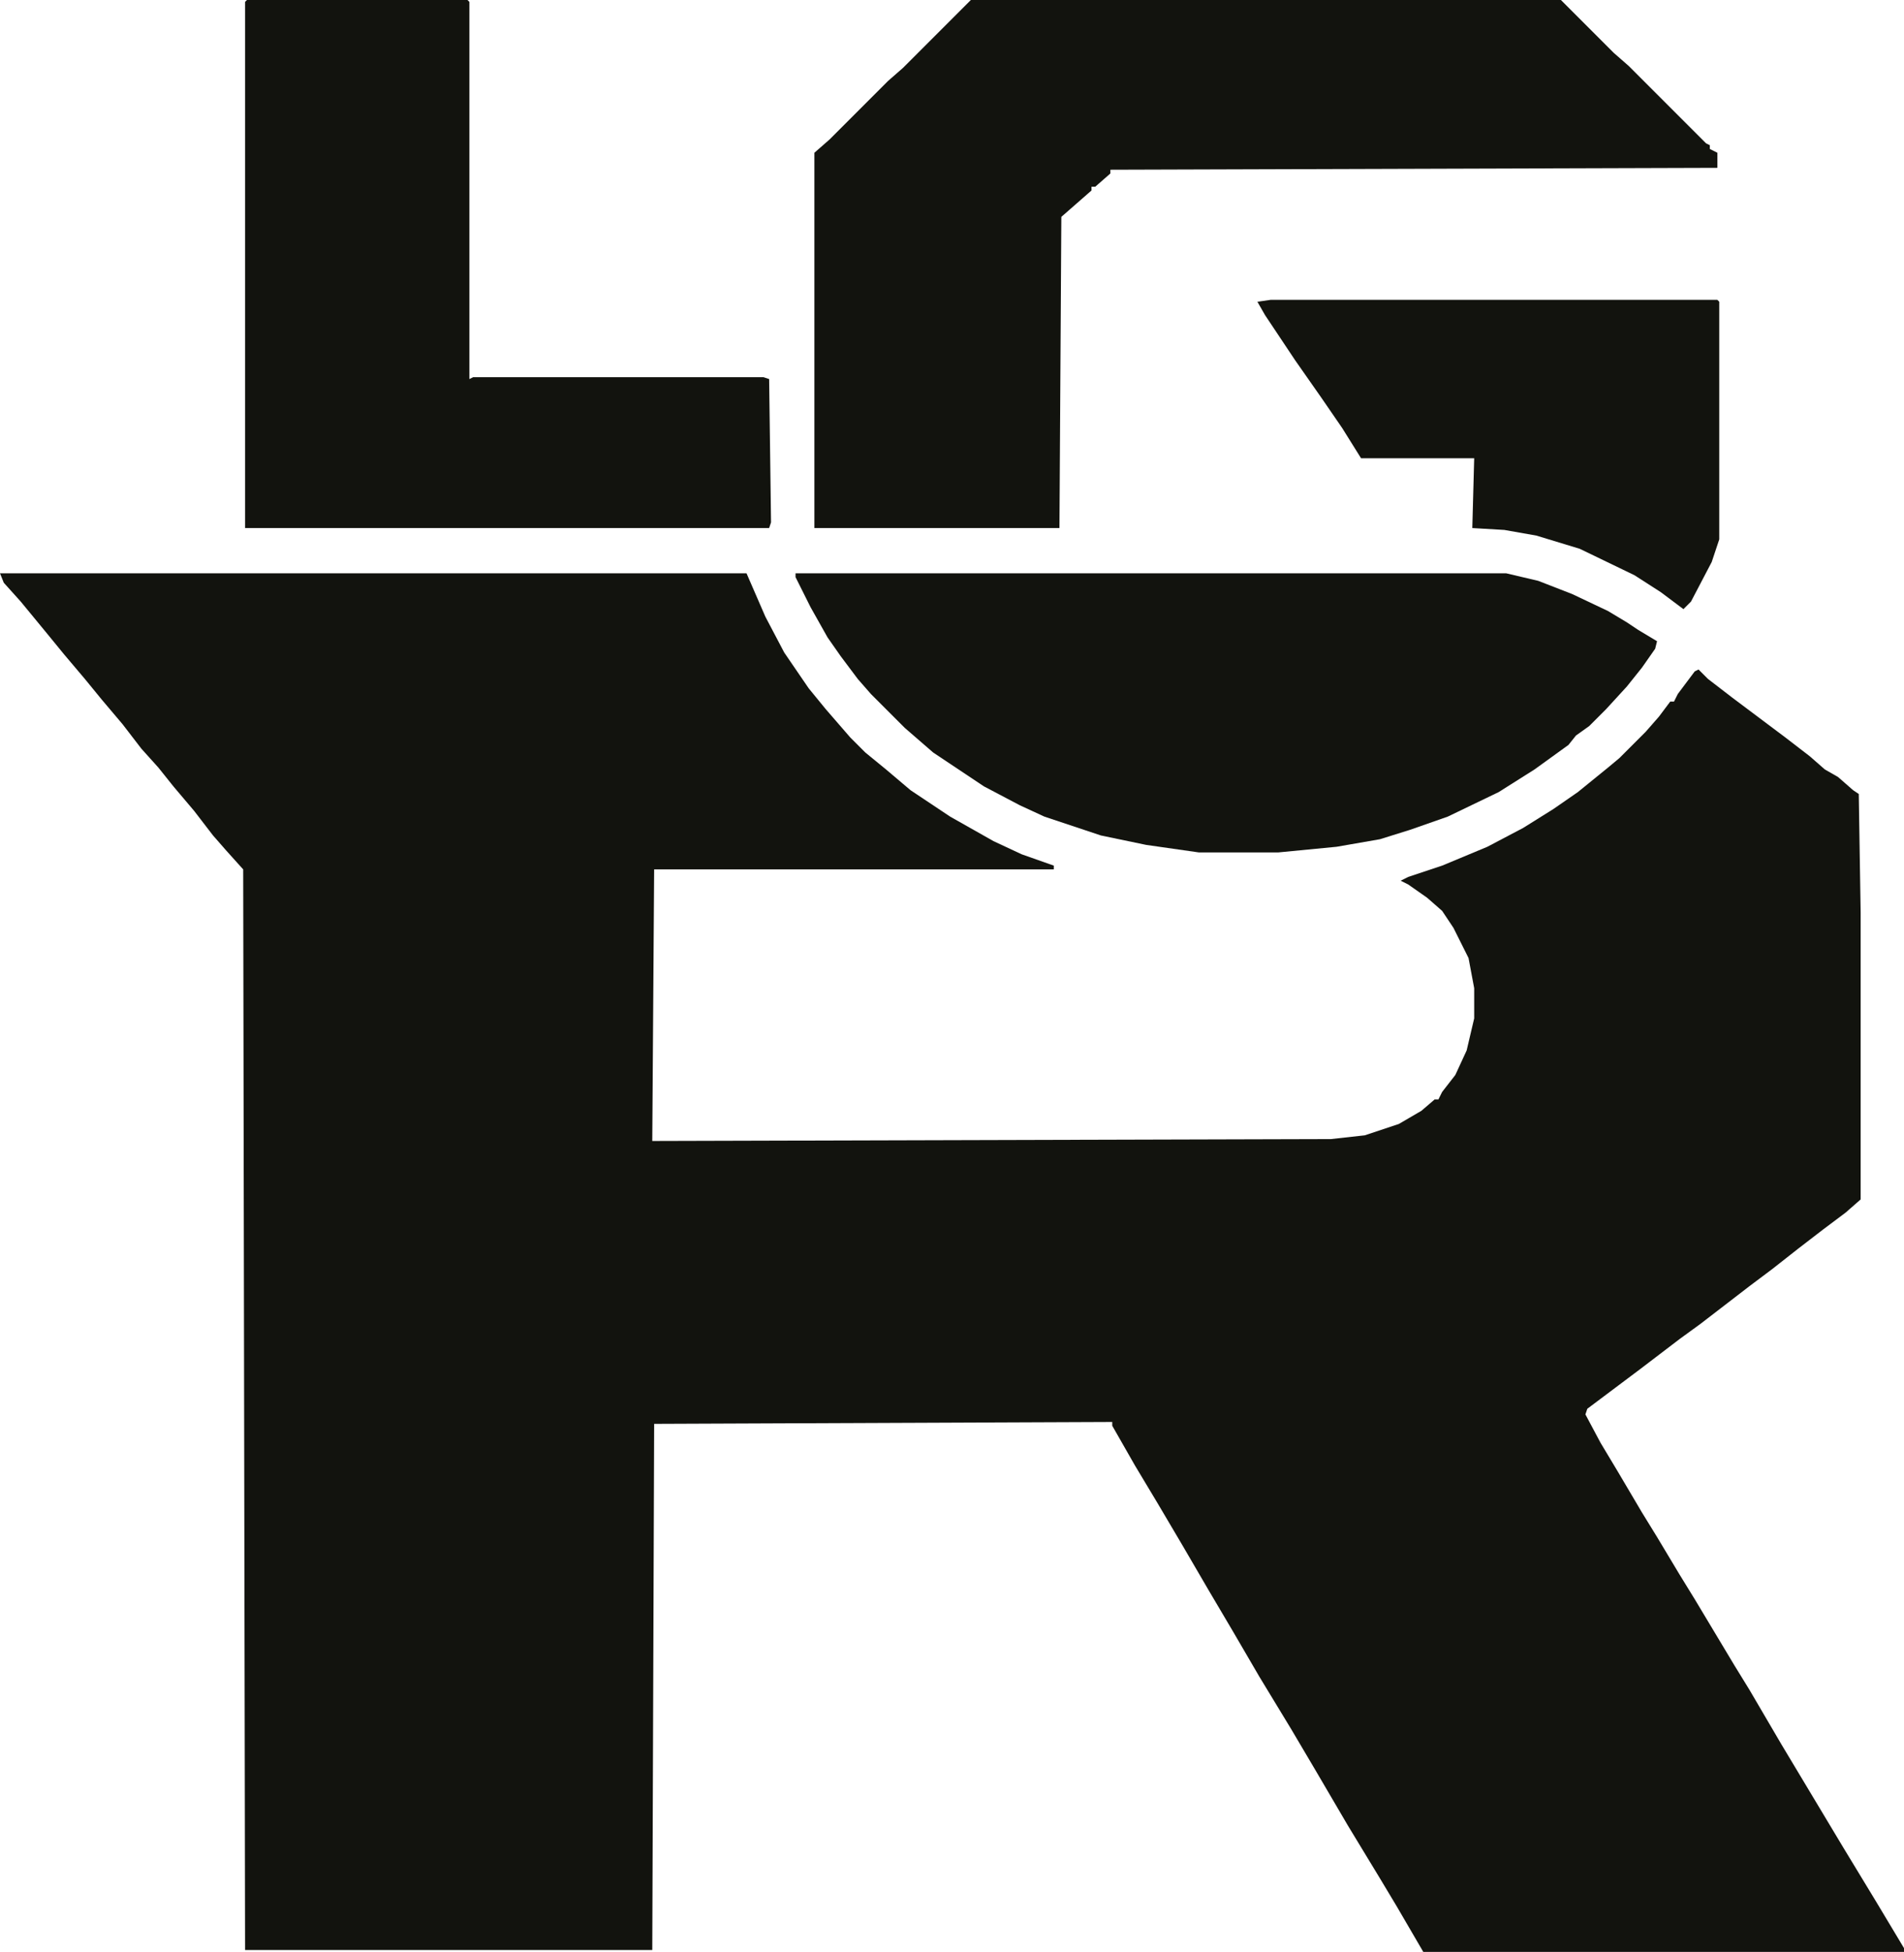 <?xml version="1.0" encoding="UTF-8"?>
<svg version="1.1" viewBox="0 0 1010 1035" width="1010" height="1035" xmlns="http://www.w3.org/2000/svg">
<path transform="translate(0,304)" d="m0 0h396l10 23 10 19 13 19 9 11 13 15 8 8 11 9 13 11 21 14 23 13 15 7 17 6v2h-212l-1 144 360-1 18-2 18-6 12-7 7-6h2l2-4 7-9 6-13 4-17v-16l-3-16-8-16-6-9-8-7-10-7-4-2 4-2 18-6 24-10 19-10 16-10 13-9 16-13 6-5 14-14 7-8 6-8h2l2-4 9-12 2-1 5 5 13 10 28 21 13 10 8 7 7 4 8 7 3 2 1 63v152l-8 7-12 9-13 10-14 11-12 9-26 20-11 8-21 16-28 21-1 3 8 15 9 15 13 22 8 13 12 20 8 13 21 35 8 13 17 29 33 55 17 28 15 25v2h-255l-14-24-9-15-17-28-17-29-13-22-17-28-14-24-13-22-14-24-13-22-12-20-12-21v-2l-243 1-1 279h-216l-1-573-9-10-7-8-10-13-11-13-8-10-9-10-10-13-11-13-9-11-11-13-9-11-14-17-9-10z" fill="#12130E"/>
<path transform="translate(515)" d="m0 0h313l28 28 8 7 41 41 2 1v2l4 2v8l-322 1v2l-8 7h-2v2l-16 14-1 165h-130v-199l8-7 31-31 8-7z" fill="#12130E"/>
<path transform="translate(422,304)" d="m0 0h377l17 4 18 7 19 9 10 6 6 4 10 6-1 4-7 10-8 10-11 12-9 9-7 5-4 5-18 13-19 12-27 13-20 7-16 5-23 4-31 3h-42l-28-4-24-5-30-10-13-6-19-10-27-18-15-13-18-18-7-8-9-12-7-10-9-16-8-16z" fill="#12130E"/>
<path transform="translate(131)" d="m0 0h117l1 1v200l2-1h154l3 1 1 76-1 3h-278v-279z" fill="#12130E"/>
<path transform="translate(674,159)" d="m0 0h237l1 1v126l-4 12-11 21-4 4-12-9-14-9-29-14-23-7-17-3-17-1 1-37h-60l-10-16-11-16-14-20-16-24-4-7z" fill="#12130E"/>
</svg>

